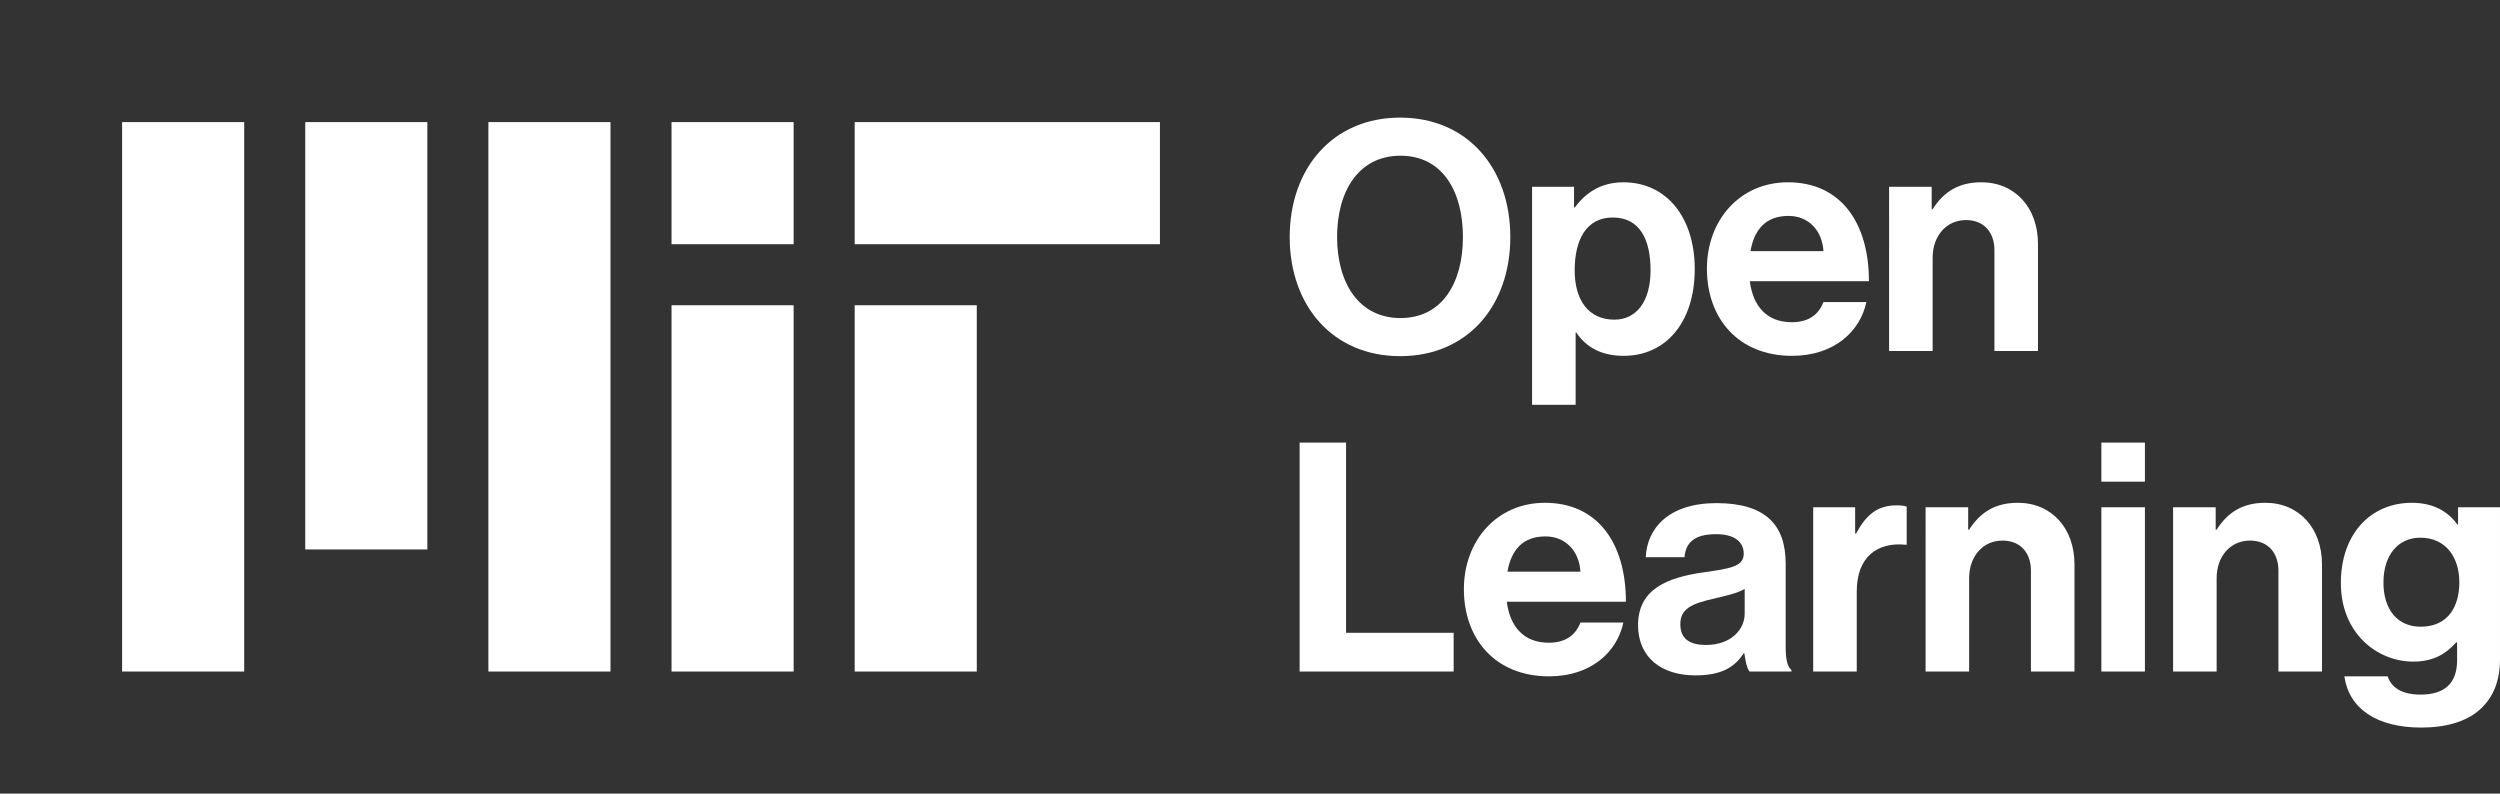 <?xml version="1.0" encoding="iso-8859-1"?>
<!-- Generator: Adobe Illustrator 25.1.0, SVG Export Plug-In . SVG Version: 6.00 Build 0)  -->
<svg version="1.1" xmlns="http://www.w3.org/2000/svg" xmlns:xlink="http://www.w3.org/1999/xlink" x="0px" y="0px"
	 viewBox="0 0 3276.072 1040" style="enable-background:new 0 0 3276.072 1040;" xml:space="preserve">
<rect x="0" y="0" width="3276.072" height="1040" fill="#333333" stroke="none"/>
<g id="Background">
</g>
<g id="Artwork">
	<path style="fill:#FFFFFF;" d="M880,880h160V400H880V880z M1120,320h400V160h-400V320z M880,160h160v160H880V160z M640,880h160V160
		H640V880z M400,720h160V160H400V720z M160,880h160V160H160V880z M1120,880h160V400h-160V880z"/>
	<g>
		<path style="fill:#FFFFFF;" d="M1703.077,579.996h60.84v249.233h140.981V880h-201.821V579.996z"/>
		<path style="fill:#FFFFFF;" d="M1918.32,772.166c0-63.777,43.218-113.288,106.155-113.288
			c69.231,0,106.155,52.868,106.155,129.652h-156.086c4.196,33.147,22.657,53.707,54.966,53.707
			c22.238,0,35.245-10.07,41.539-26.435h56.225c-7.973,38.183-41.959,70.491-97.344,70.491
			C1958.601,886.294,1918.32,836.362,1918.32,772.166z M1975.384,749.089h95.666c-1.679-27.273-19.721-46.154-45.735-46.154
			C1995.104,702.935,1980.419,720.977,1975.384,749.089z"/>
		<path style="fill:#FFFFFF;" d="M2285.87,856.083h-0.839c-10.909,16.364-26.434,28.952-63.357,28.952
			c-44.057,0-75.106-23.077-75.106-65.875c0-47.414,38.603-62.519,86.436-69.232c35.664-5.035,52.028-7.972,52.028-24.336
			c0-15.524-12.168-25.595-36.084-25.595c-26.854,0-39.861,9.65-41.539,30.21h-50.771c1.679-37.763,29.791-70.909,92.729-70.909
			c64.616,0,90.631,28.951,90.631,79.302v109.512c0,16.363,2.518,26.015,7.553,29.79V880h-54.966
			C2289.228,875.804,2287.129,865.733,2285.87,856.083z M2286.29,804.055v-32.309c-10.07,5.875-25.595,9.231-39.86,12.588
			c-29.791,6.714-44.477,13.427-44.477,33.567c0,20.14,13.427,27.272,33.567,27.272
			C2268.248,845.174,2286.29,825.034,2286.29,804.055z"/>
		<path style="fill:#FFFFFF;" d="M2431.04,699.158h1.259c13.007-24.336,27.692-36.924,52.867-36.924
			c6.294,0,10.07,0.42,13.428,1.679v49.931h-1.259c-37.344-3.776-64.197,15.944-64.197,61.26V880h-57.063V664.752h54.966V699.158z"
			/>
		<path style="fill:#FFFFFF;" d="M2579.15,694.123h1.259c14.686-23.077,34.406-35.245,63.777-35.245
			c44.476,0,74.267,33.566,74.267,80.561V880h-57.063V747.83c0-23.077-13.427-39.441-37.344-39.441
			c-25.175,0-43.637,20.141-43.637,49.512V880h-57.063V664.752h55.805V694.123z"/>
		<path style="fill:#FFFFFF;" d="M2753.693,579.996h57.063v51.189h-57.063V579.996z M2753.693,664.752h57.063V880h-57.063V664.752z"
			/>
		<path style="fill:#FFFFFF;" d="M2903.483,694.123h1.259c14.686-23.077,34.406-35.245,63.777-35.245
			c44.476,0,74.267,33.566,74.267,80.561V880h-57.063V747.83c0-23.077-13.427-39.441-37.344-39.441
			c-25.175,0-43.637,20.141-43.637,49.512V880h-57.063V664.752h55.805V694.123z"/>
		<path style="fill:#FFFFFF;" d="M3072.153,886.294h56.644c4.615,13.427,16.784,23.916,43.218,23.916
			c32.308,0,47.833-15.524,47.833-44.896v-23.497h-1.259c-12.588,14.266-28.952,25.175-56.225,25.175
			c-47.833,0-94.827-37.763-94.827-102.798c0-64.197,38.603-105.316,93.148-105.316c26.854,0,46.574,10.489,59.581,28.532h0.84
			v-22.658h54.966v198.884c0,30.21-9.65,50.771-25.595,65.456c-18.043,16.783-45.735,24.336-77.624,24.336
			C3114.111,953.428,3078.027,928.252,3072.153,886.294z M3222.784,762.936c0-31.47-16.783-58.323-51.189-58.323
			c-28.951,0-48.252,22.658-48.252,58.742c0,36.504,19.301,57.903,48.672,57.903
			C3208.099,821.258,3222.784,794.824,3222.784,762.936z"/>
	</g>
	<g>
		<path style="fill:#FFFFFF;" d="M1690.07,310.627c0-89.791,56.225-156.506,144.757-156.506
			c88.533,0,144.338,66.715,144.338,156.506c0,89.792-55.805,156.086-144.338,156.086
			C1746.295,466.713,1690.07,400.419,1690.07,310.627z M1917.066,310.627c0-60.001-26.854-106.575-81.819-106.575
			s-83.078,46.574-83.078,106.575c0,59.581,28.112,106.155,83.078,106.155S1917.066,370.208,1917.066,310.627z"/>
		<path style="fill:#FFFFFF;" d="M2007.692,244.752h54.966v26.854h1.259c13.846-18.881,33.986-32.728,63.357-32.728
			c57.063,0,93.567,46.574,93.567,113.708c0,69.651-37.763,113.708-93.147,113.708c-30.211,0-49.932-12.168-62.1-30.63h-0.839
			v94.826h-57.063V244.752z M2162.939,354.264c0-40.699-14.267-69.231-49.512-69.231c-35.665,0-49.931,30.63-49.931,69.231
			c0,39.021,18.042,64.616,52.029,64.616C2144.478,418.88,2162.939,394.964,2162.939,354.264z"/>
		<path style="fill:#FFFFFF;" d="M2236.782,352.166c0-63.777,43.218-113.288,106.155-113.288
			c69.232,0,106.156,52.868,106.156,129.652h-156.087c4.196,33.147,22.658,53.707,54.966,53.707
			c22.238,0,35.246-10.07,41.539-26.435h56.225c-7.972,38.183-41.958,70.491-97.344,70.491
			C2277.062,466.294,2236.782,416.362,2236.782,352.166z M2293.847,329.089h95.665c-1.678-27.273-19.721-46.154-45.734-46.154
			C2313.567,282.935,2298.882,300.977,2293.847,329.089z"/>
		<path style="fill:#FFFFFF;" d="M2531.325,274.123h1.259c14.686-23.077,34.406-35.245,63.777-35.245
			c44.476,0,74.267,33.566,74.267,80.561V460h-57.063V327.83c0-23.077-13.427-39.441-37.344-39.441
			c-25.175,0-43.637,20.141-43.637,49.512V460h-57.063V244.752h55.805V274.123z"/>
	</g>
</g>
<g id="Guides">
</g>
</svg>
